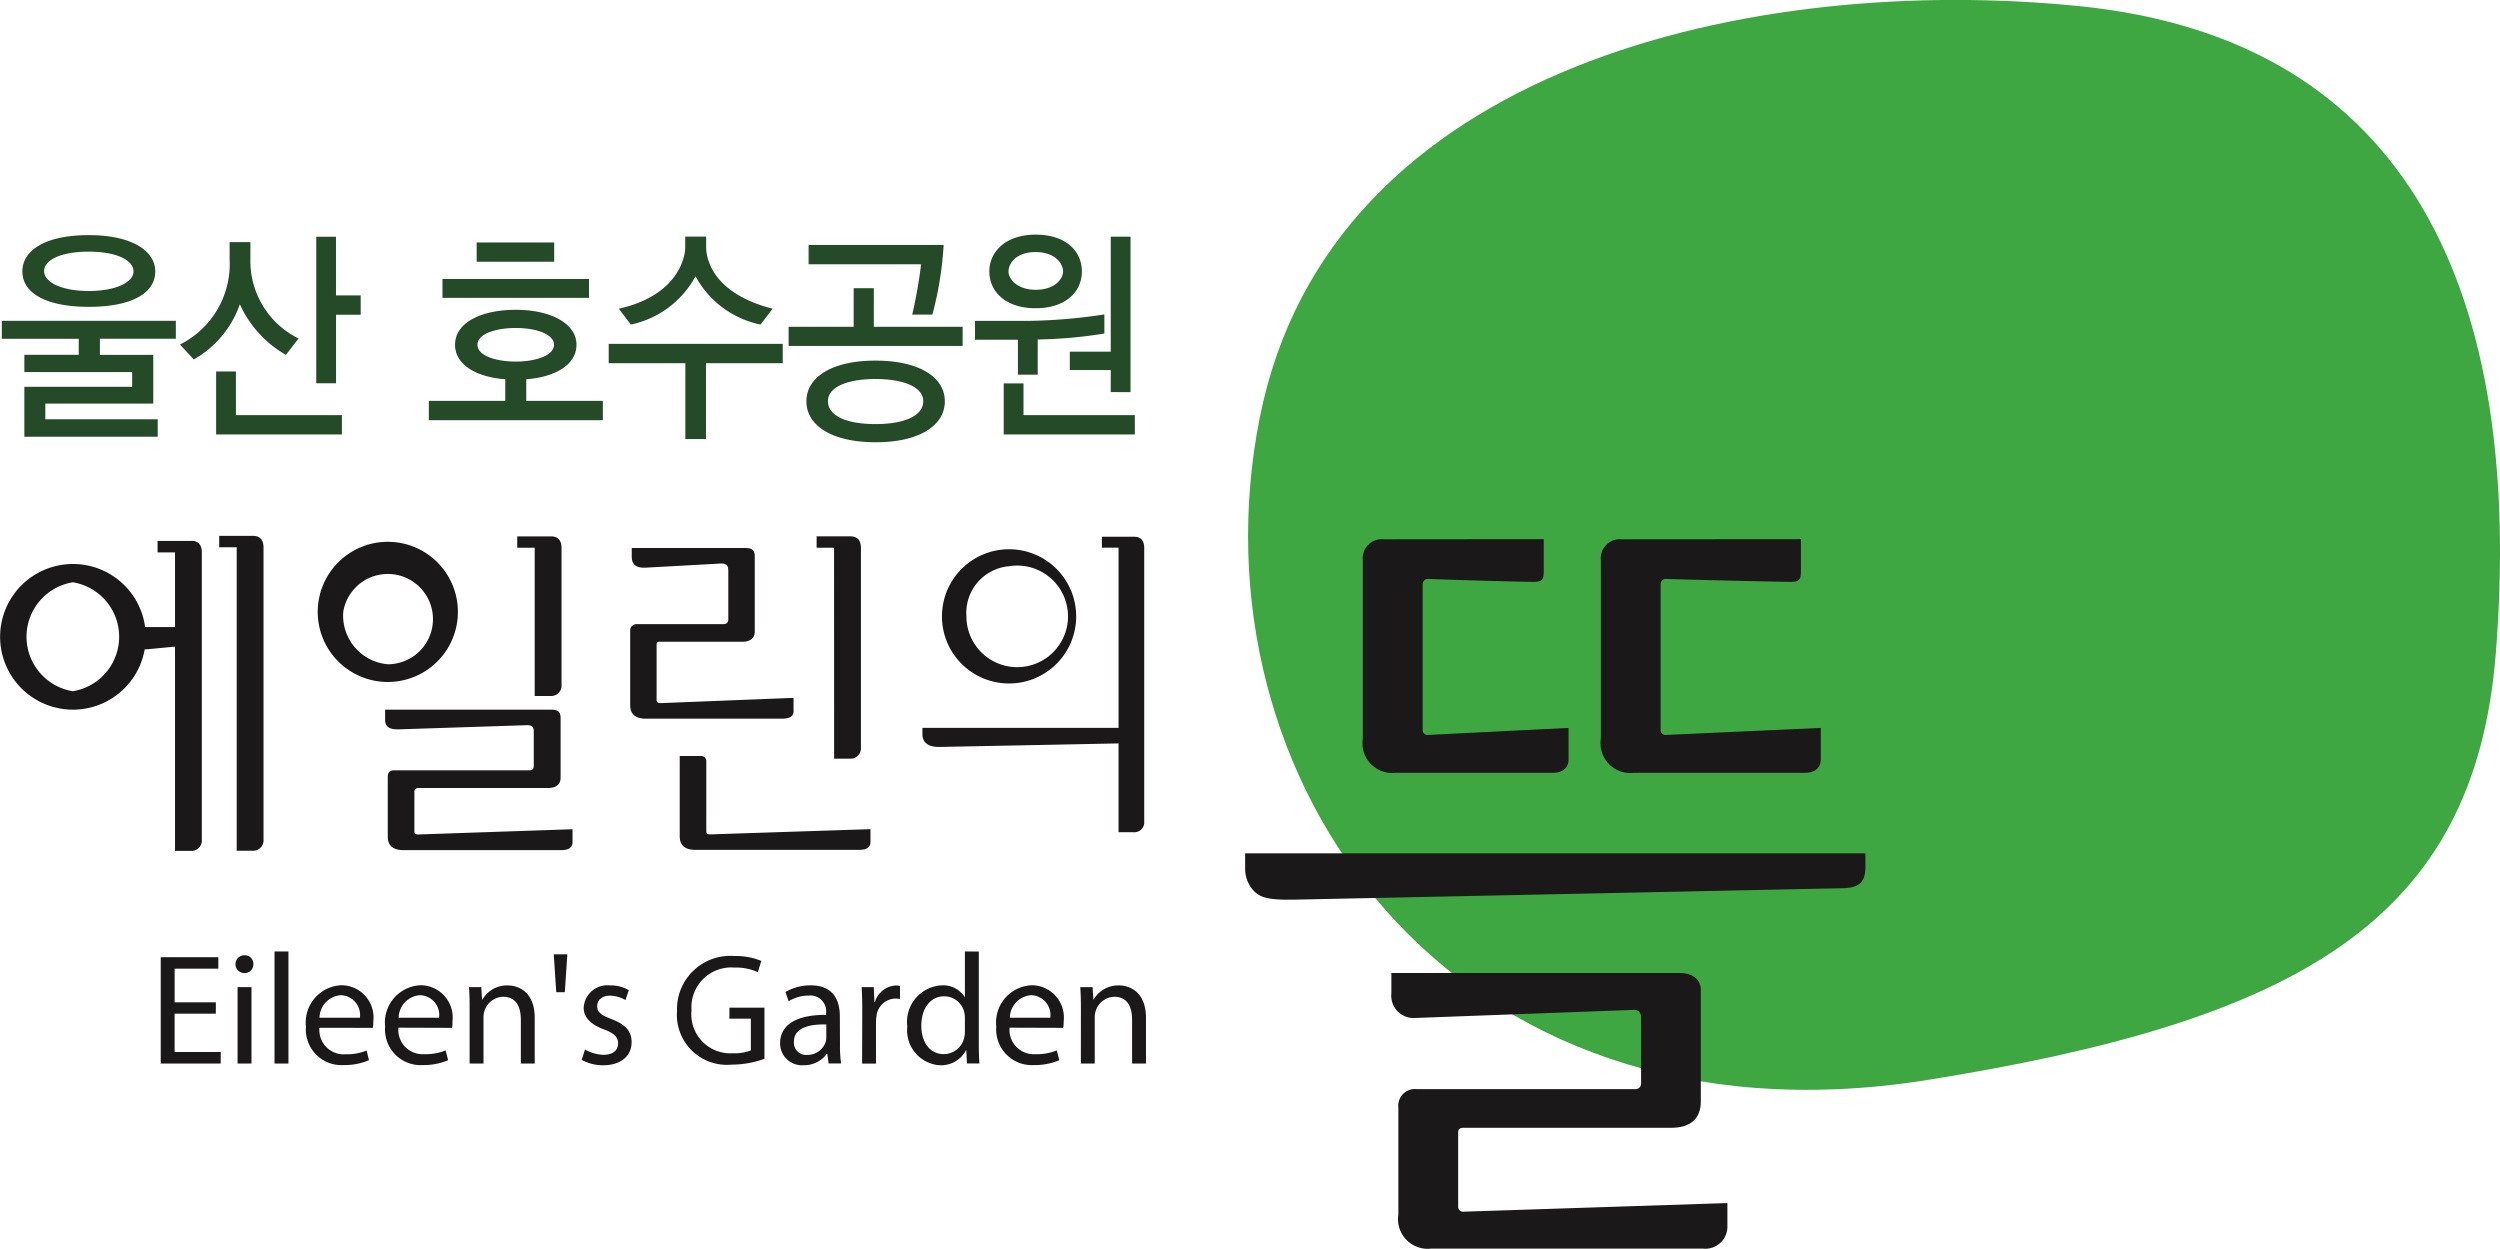 <svg xmlns="http://www.w3.org/2000/svg" width="120.135" height="60"><path fill="#244a27" d="M3.783 16.281H.087v-.864H8.45v.862H4.801v.774h2.565v2.342H2.178v.752h5.4v.84H1.17v-2.4h5.18v-.707H1.17v-.829h2.613Zm.485-1.536c-2.1 0-3.193-.686-3.193-1.7s1.093-1.746 3.193-1.746 3.193.774 3.193 1.746c0 1.017-1.084 1.7-3.193 1.7m0-2.652c-1.35 0-2.148.4-2.148.939 0 .52.818.951 2.148.951 1.311 0 2.147-.42 2.147-.94 0-.541-.817-.95-2.147-.95m9.472 4.96a5.33 5.33 0 0 1-2.214-2.431 4.9 4.9 0 0 1-2.214 2.651l-.664-.717a4.33 4.33 0 0 0 2.385-4.122v-.8h1v.8a4.15 4.15 0 0 0 2.315 3.832Zm-3.354 3.824v-3.028h.951v2.1h5.093v.928Zm5.759-9.5v2.818h1.188v.929h-1.185v3.293h-.951v-7.04Zm4.462 8.815v-.928h3.673v-1.038c-1.435-.111-2.413-.719-2.413-1.659 0-1.049 1.226-1.679 2.918-1.679s2.917.663 2.917 1.679c0 .94-.979 1.547-2.413 1.659v1.038h3.681v.928Zm.655-6.785h7.042v.906h-7.042Zm1.644-1.757h3.725v.928h-3.725Zm1.882 4.111c-.95 0-1.844.276-1.844.806s.893.808 1.844.808 1.834-.288 1.834-.808-.884-.806-1.834-.806m9.138 1.691v3.647h-.992v-3.647h-3.683v-.929h8.363v.929Zm-3.611-1.856-.58-.763c2.642-.575 3.193-2.265 3.193-2.962v-.5h1.006v.5c0 .7.447 2.266 3.193 2.962l-.579.763a4.6 4.6 0 0 1-3.126-2.321 4.6 4.6 0 0 1-3.107 2.321m7.581 1.026v-.917h3.126v-1.857h.969v1.857h4.267v.917Zm4.181 4.63c-2.129 0-3.326-.818-3.326-1.967s1.2-1.956 3.317-1.956c2.138 0 3.335.817 3.335 1.956s-1.187 1.967-3.325 1.967m2.727-6.134h-.969a24 24 0 0 0 .428-2.42h-5.408v-.928h6.49a16.5 16.5 0 0 1-.542 3.348m-5.018 4.156c0 .73.931 1.105 2.29 1.105 1.339 0 2.29-.376 2.29-1.105 0-.674-.95-1.061-2.29-1.061-1.359 0-2.29.387-2.29 1.061m10.08-2.961v1.691h-.951v-1.68h-2.062v-.906h2.652a26 26 0 0 0 3.564-.309v.918a22 22 0 0 1-3.2.287m2.119-3.271c0 .973-.77 1.769-2.223 1.769s-2.224-.807-2.224-1.769c0-.939.779-1.768 2.224-1.768 1.483 0 2.223.818 2.223 1.768m-3.755 7.834v-2.453h.95v1.525h5.35v.928Zm.228-7.836c0 .354.4.884 1.311.884.931 0 1.312-.53 1.312-.884 0-.376-.381-.928-1.321-.928s-1.3.552-1.3.928m4.913 5.8v-1.058h-1.967v-.884h1.967v-5.526h.95v7.471Z"/><path fill="#3ea742" d="M60.536 20.073C63.914 3.078 84.414-1.286 99.961.3c15.979 1.63 21.324 14.018 19.974 31.082-1.024 12.933-9.575 17.69-27.458 20.539C69.642 55.477 57.1 37.37 60.536 20.069"/><path fill="#1a1818" d="M33.94 39.931v-3.346a.244.244 0 0 0-.253-.256h-1.023v3.829c0 .218.02.683.77.683h7.822c.433 0 .574-.145.574-.391v-.606l-7.7.252c-.176 0-.188-.088-.188-.169m4.191-5.784v-.608l-6.39.253c-.178 0-.19-.087-.19-.169v-2.674a.11.11 0 0 1 .123-.107h4c.376 0 .593-.174.593-.487v-3.617c0-.3-.13-.4-.462-.4h-5.449v.424c0 .289.135.556.684.519l3.651-.2c.151.011.3.076.3.265a.1.1 0 0 0 .005.041v2.368c0 .218-.139.241-.246.241h-4.156a.3.3 0 0 0-.313.288v3.576c0 .217.021.68.77.68h6.511c.433 0 .573-.144.573-.388m-18.224 5.783v-1.883a.17.17 0 0 1 .181-.182h6.255c.369 0 .582-.173.59-.478v-2.886c0-.3-.133-.4-.467-.4h-7.966v.425c0 .29.05.54.684.52l6.159-.2c.17 0 .3.076.3.264v1.706c0 .178-.1.2-.246.2h-6.469c-.271 0-.3.192-.3.322v2.832c0 .218.02.683.77.683h7.534c.431 0 .574-.145.574-.391v-.615l-7.411.252c-.178 0-.19-.088-.19-.169m2.093-10.527a3.368 3.368 0 1 0-3.368 3.368 3.37 3.37 0 0 0 3.368-3.368m-5.51 0a2.17 2.17 0 1 1 2.142 2.517 2.35 2.35 0 0 1-2.142-2.517m31.997 3.44a3.225 3.225 0 1 0-3.226-3.225 3.223 3.223 0 0 0 3.226 3.225m0-5.635a2.441 2.441 0 1 1-2.051 2.41 2.25 2.25 0 0 1 2.051-2.41M9.2 25.993H7.572v.552h.838v3.589H6.974a3.5 3.5 0 1 0-.02 1.066h.125l1.331-.127v9.815h.752a.5.5 0 0 0 .536-.55V26.545c0-.527-.362-.557-.5-.557M3.5 33.216a2.652 2.652 0 0 1 0-5.235 2.652 2.652 0 0 1 0 5.235m22.194.229h.755a.5.5 0 0 0 .535-.551v-6.563c0-.526-.362-.556-.5-.556h-1.629v.547h.839Zm14.389 3.012h.755a.5.5 0 0 0 .533-.549V26.33c0-.527-.36-.556-.5-.556h-1.629v.547h.838Z"/><path fill="#1a1818" d="M54.51 25.793h-1.559v.524h.8v8.66h-9.425v.316c0 .276.154.62.86.6l8.564-.169v4.268h.721a.477.477 0 0 0 .513-.525V26.326c0-.505-.347-.533-.479-.533m-42.339-.042h-1.632v.547h.841v14.583h.755a.5.5 0 0 0 .533-.549V26.307c0-.527-.362-.556-.5-.556M89.64 41.007H59.834v.737a1.53 1.53 0 0 0 .458 1.107c.333.325.808.411 2.148.376l26.192-.547c.634-.034 1.008-.235 1.008-1.009ZM70.071 54.478v3.48a.244.244 0 0 0 .29.267l12.647-.413v1.1A1.06 1.06 0 0 1 81.828 60H68.776a1.425 1.425 0 0 1-1.579-1.635v-5.14a.8.8 0 0 1 .879-.888h10.541a.266.266 0 0 0 .244-.293v-3.079a.52.52 0 0 0-.094-.36.43.43 0 0 0-.324-.074l-10.422.386a1.076 1.076 0 0 1-1.16-1.189v-.97h13.87c.413 0 1 .169 1 .832v5.327c0 1.137-.894 1.278-1.433 1.278H70.34c-.266 0-.271.139-.271.282m-1.425-26.655c.818.025 3.143.11 4.955.138.545.013.584-.095.584-.571v-1.48l-7.681.007a.916.916 0 0 0-1.014 1.012v8.57a1.427 1.427 0 0 0 1.58 1.637h7.56c.469 0 .748-.242.748-.645v-1.511l-6.723.336a.238.238 0 0 1-.288-.259v-6.982a.25.25 0 0 1 .283-.252m11.432 0c.818.025 4.065.11 5.878.138.542.013.583-.095.583-.571v-1.48l-8.6.007a.917.917 0 0 0-1.014 1.012v8.57a1.427 1.427 0 0 0 1.579 1.637h8.243c.466 0 .746-.242.746-.645v-1.511l-7.409.336a.237.237 0 0 1-.287-.259v-6.982a.25.25 0 0 1 .282-.252m-69.71 20.889h-1.98v1.842h2.215v.554H7.724v-5.111h2.768v.554h-2.1v1.616h1.98Zm1.046-1.276h.668v3.671h-.668Zm.319-.675a.428.428 0 0 1 .015-.856.41.41 0 0 1 .425.424.42.42 0 0 1-.433.432Zm1.456-1.039h.669v5.385h-.669zm2.162 3.186a1.1 1.1 0 0 1 1.023-1.084.953.953 0 0 1 .918 1.084Zm2.563.486a2 2 0 0 0 .023-.32 1.55 1.55 0 0 0-1.51-1.729 1.79 1.79 0 0 0-1.728 1.988 1.71 1.71 0 0 0 1.8 1.849 3 3 0 0 0 1.229-.234l-.113-.466a2.5 2.5 0 0 1-1.016.181 1.17 1.17 0 0 1-1.252-1.273Zm1.24-.486a1.1 1.1 0 0 1 1.025-1.084.953.953 0 0 1 .918 1.084Zm2.564.486a1.7 1.7 0 0 0 .023-.32 1.55 1.55 0 0 0-1.508-1.729 1.79 1.79 0 0 0-1.729 1.988 1.71 1.71 0 0 0 1.8 1.849 3 3 0 0 0 1.227-.234l-.121-.471a2.5 2.5 0 0 1-1.016.181 1.17 1.17 0 0 1-1.252-1.273Zm.846-.963c0-.387-.008-.69-.031-.994h.592l.037.6h.016a1.36 1.36 0 0 1 1.214-.683c.508 0 1.3.3 1.3 1.563v2.191h-.666v-2.115c0-.592-.22-1.093-.85-1.093a.965.965 0 0 0-.9.683 1 1 0 0 0-.045.312v2.213h-.667Zm4.696-2.57-.122 1.82h-.41l-.121-1.82Zm.848 4.571a1.9 1.9 0 0 0 .887.258c.478 0 .705-.235.705-.545s-.19-.493-.675-.675c-.666-.242-.979-.6-.979-1.038a1.137 1.137 0 0 1 1.267-1.078 1.7 1.7 0 0 1 .9.227l-.16.478a1.5 1.5 0 0 0-.751-.212c-.395 0-.607.227-.607.5 0 .311.212.447.69.628.63.236.963.554.963 1.108 0 .652-.509 1.108-1.366 1.108a2.1 2.1 0 0 1-1.031-.259Zm8.624.448a4.6 4.6 0 0 1-1.577.28 2.4 2.4 0 0 1-2.624-2.578 2.56 2.56 0 0 1 2.768-2.64 3.2 3.2 0 0 1 1.282.235l-.167.54a2.54 2.54 0 0 0-1.13-.221 1.912 1.912 0 0 0-2.056 2.055 1.87 1.87 0 0 0 1.972 2.063 2.2 2.2 0 0 0 .879-.136v-1.526h-1.031v-.53h1.684Zm2.971-1.013a.7.7 0 0 1-.031.212.925.925 0 0 1-.9.615.585.585 0 0 1-.623-.638c0-.712.826-.841 1.555-.826Zm.652-1.016c0-.736-.274-1.5-1.4-1.5a2.4 2.4 0 0 0-1.214.318l.153.448a1.77 1.77 0 0 1 .963-.273.755.755 0 0 1 .835.849v.076c-1.419-.007-2.208.477-2.208 1.365a1.05 1.05 0 0 0 1.124 1.055 1.36 1.36 0 0 0 1.122-.546h.023l.061.461h.6a6 6 0 0 1-.053-.879Zm1.077-.269c0-.432-.007-.8-.03-1.146h.584l.03.721h.023a1.11 1.11 0 0 1 1.024-.8.8.8 0 0 1 .182.023v.622a2 2 0 0 0-.236-.015.936.936 0 0 0-.894.85 2 2 0 0 0-.023.318v1.956h-.668Zm4.932.985a1.2 1.2 0 0 1-.031.289 1.01 1.01 0 0 1-.978.8c-.713 0-1.085-.615-1.085-1.366 0-.8.41-1.412 1.1-1.412a.984.984 0 0 1 .963.767 1.3 1.3 0 0 1 .031.287Zm0-3.845v2.184h-.015a1.22 1.22 0 0 0-1.108-.554 1.755 1.755 0 0 0-1.645 1.973 1.68 1.68 0 0 0 1.577 1.866 1.35 1.35 0 0 0 1.244-.721h.015l.031.636h.6c-.023-.25-.03-.621-.03-.947v-4.433Zm2.161 3.186a1.1 1.1 0 0 1 1.024-1.084.953.953 0 0 1 .918 1.084Zm2.564.486a2 2 0 0 0 .022-.32 1.55 1.55 0 0 0-1.51-1.729 1.79 1.79 0 0 0-1.729 1.988 1.712 1.712 0 0 0 1.8 1.849 3 3 0 0 0 1.229-.234l-.122-.471a2.5 2.5 0 0 1-1.016.181 1.17 1.17 0 0 1-1.252-1.273Zm.85-.963c0-.387-.008-.69-.031-.994h.592l.037.6h.015a1.36 1.36 0 0 1 1.214-.683c.508 0 1.3.3 1.3 1.563v2.191h-.668v-2.115c0-.592-.219-1.093-.849-1.093a.965.965 0 0 0-.9.683 1 1 0 0 0-.045.312v2.213h-.667Z"/></svg>